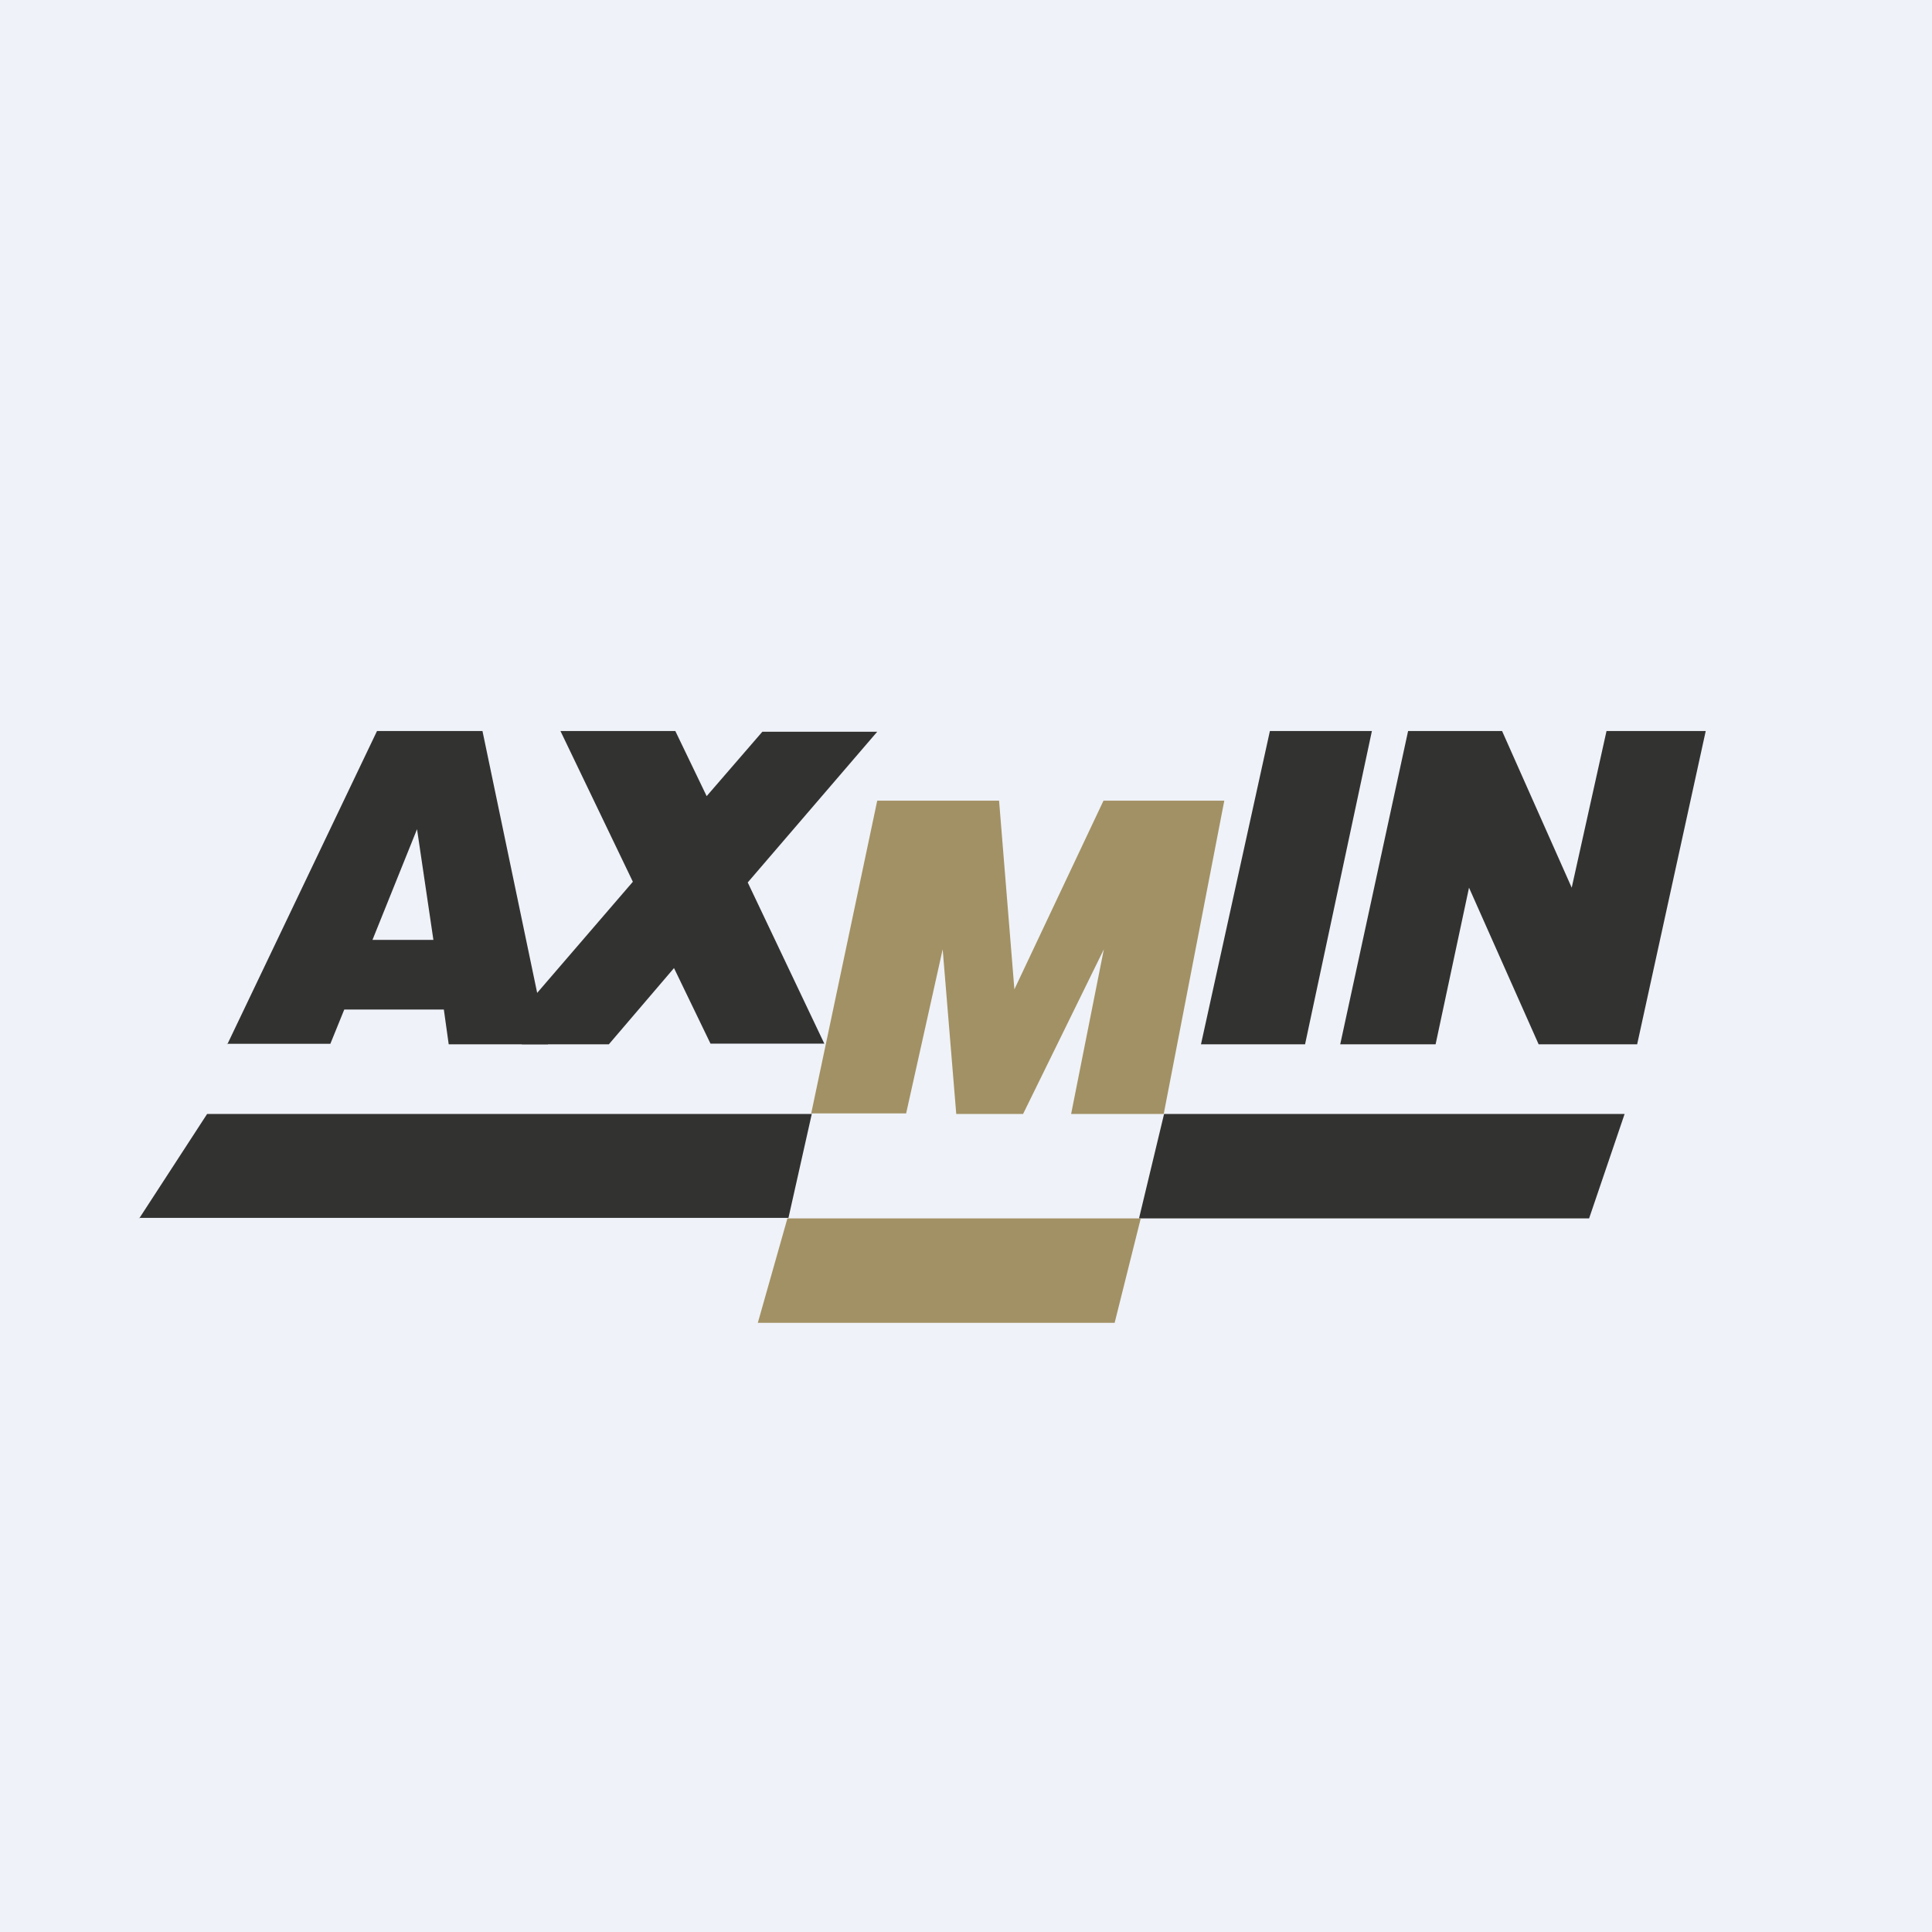<?xml version="1.0" encoding="UTF-8"?>
<!-- generated by Finnhub -->
<svg viewBox="0 0 55.5 55.5" xmlns="http://www.w3.org/2000/svg">
<path d="M 0,0 H 55.5 V 55.5 H 0 Z" fill="rgb(239, 242, 248)"/>
<path d="M 3.99,34.985 H 22.65 L 23.32,32 H 5.95 L 4,35 Z M 32.72,35 L 33.44,32 H 46.67 L 45.65,35 H 32.72 Z" fill="rgb(50, 51, 49)"/>
<path d="M 23.29,31.985 H 26.03 L 27.08,27.27 L 27.47,32 H 29.39 L 31.71,27.27 L 30.77,32 H 33.43 L 35.17,23 H 31.7 L 29.14,28.42 L 28.7,23 H 25.2 L 23.3,32 Z M 22.62,35 H 32.77 L 32.02,38 H 21.77 L 22.62,35 Z" fill="rgb(162, 145, 100)"/>
<path d="M 6.52,29.985 H 9.49 L 9.89,29 H 12.75 L 12.89,30 H 15.74 L 13.86,21 H 10.83 L 6.53,30 Z M 12.45,27 L 11.98,23.82 L 10.7,27 H 12.45 Z" fill="rgb(50, 51, 49)" fill-rule="evenodd"/>
<path d="M 19.35,27.785 L 20.41,29.98 H 23.68 L 21.48,25.35 L 25.2,21.02 H 21.9 L 20.3,22.87 L 19.4,21 H 16.1 L 18.18,25.33 L 15.14,28.86 L 14.99,30 H 17.49 L 19.37,27.8 Z M 37.49,30 H 34.5 L 36.48,21 H 39.41 L 37.49,30 Z M 41.25,30 H 38.5 L 40.45,21 H 43.15 L 45.15,25.5 L 46.15,21 H 49 L 47.03,30 H 44.2 L 42.2,25.5 L 41.24,30 Z" fill="rgb(50, 51, 49)"/>
</svg>
